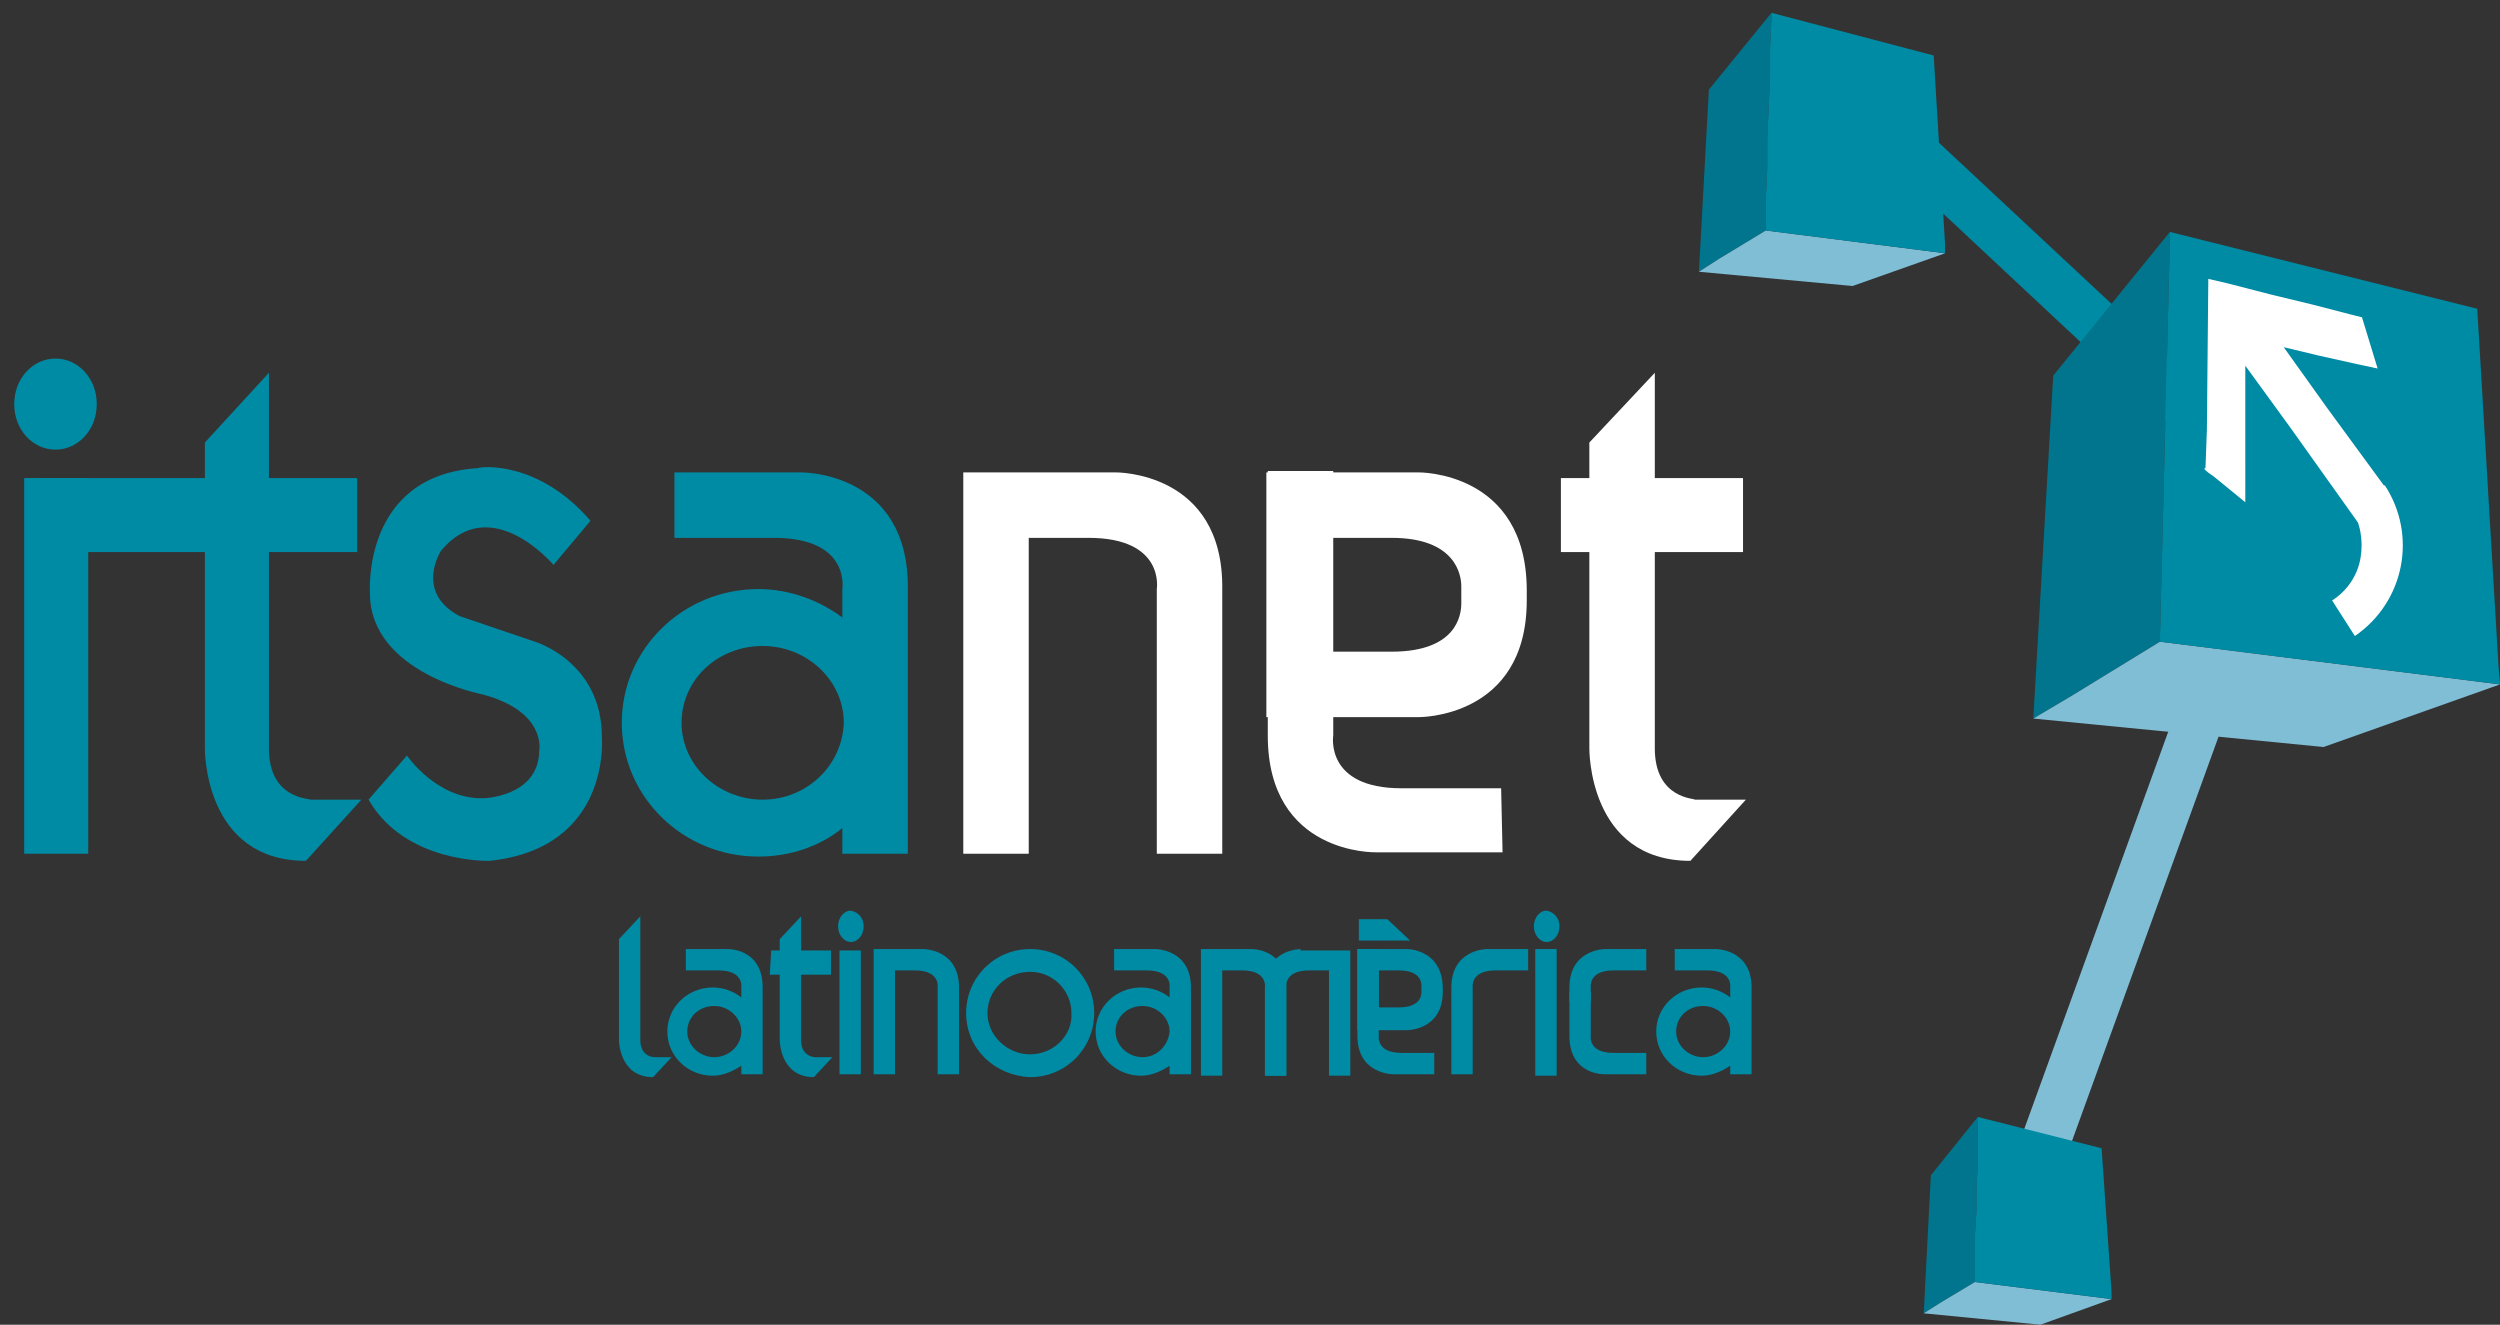 <?xml version="1.0" encoding="utf-8"?>
<!-- Generator: Adobe Illustrator 19.2.1, SVG Export Plug-In . SVG Version: 6.00 Build 0)  -->
<svg version="1.1" id="Layer_1" xmlns="http://www.w3.org/2000/svg" xmlns:xlink="http://www.w3.org/1999/xlink" x="0px" y="0px"
	 viewBox="0 0 175.7 93.1" style="enable-background:new 0 0 175.7 93.1;" xml:space="preserve">
<rect x="0" y="0" width="175.7" height="93.1" fill="#333333" stroke="none"/>
<style type="text/css">
	.st0{fill:#80BED6;}
	.st1{fill:#00758D;}
	.st2{fill:#008BA5;}
	.st3{fill:#FFFFFF;}
</style>
<g>
	<path class="st0" d="M142.2,84.6c-0.9-0.3-1.1-1.9-0.5-3.7L152.9,50c0.6-1.8,1.9-3,2.8-2.7l0,0c0.9,0.3,1.1,1.9,0.5,3.7L145,81.9
		C144.4,83.7,143.1,84.9,142.2,84.6L142.2,84.6z"/>
	<g>
		<polyline class="st1" points="139,78.5 139,78.7 139,80.3 139,81.9 138.9,83.6 138.9,85.2 138.8,86.8 138.8,88.4 138.8,90 
			138.8,90.1 136.3,91.6 135.2,92.3 135.7,82.6 139,78.5 		"/>
		<polyline class="st0" points="138.8,90.1 148.4,91.3 143.4,93.1 135.2,92.3 136.3,91.6 138.8,90.1 		"/>
		<polygon class="st2" points="148.4,90.8 147.7,80.7 139,78.5 139,78.7 139,80.3 139,81.9 138.9,83.6 138.9,85.2 138.8,86.8 
			138.8,88.4 138.8,90 138.8,90.1 148.4,91.3 148.4,91.3 		"/>
	</g>
	<path class="st2" d="M159,33.6c-0.7,0.6-2.9-0.3-4.8-2.1L131.1,9.9l3.1-1.8l22.6,21.1C158.8,31,159.7,33,159,33.6L159,33.6z"/>
	<g>
		<polyline class="st1" points="124.5,0.9 124.5,1.3 124.4,3.4 124.4,5.5 124.3,7.6 124.2,9.8 124.2,11.9 124.1,14 124.1,16.1 
			124.1,16.2 120.8,18.2 119.4,19.1 120.1,6.3 124.5,0.9 		"/>
		<polyline class="st0" points="124.1,16.2 136.7,17.8 130.2,20.1 119.4,19.1 120.8,18.2 124.1,16.2 		"/>
		<polygon class="st2" points="136.7,17.2 135.9,3.9 124.5,0.9 124.5,1.3 124.4,3.4 124.4,5.5 124.3,7.6 124.2,9.8 124.2,11.9 
			124.1,14 124.1,16.1 124.1,16.2 136.7,17.8 136.7,17.8 		"/>
	</g>
	<polyline class="st1" points="152.5,16.3 152.5,16.9 152.4,20.9 152.3,24.9 152.2,28.9 152.1,32.9 152,36.9 151.9,40.9 151.8,44.9 
		151.8,45.1 145.6,48.9 142.9,50.5 144.3,26.4 152.5,16.3 	"/>
	<polyline class="st3" points="155.2,38.2 155.2,38.2 155.3,38.3 155.2,38.2 	"/>
	<polyline class="st0" points="151.8,45.1 175.7,48.1 163.3,52.5 142.9,50.5 145.6,48.9 151.8,45.1 	"/>
	<g>
		<g>
			<path class="st2" d="M60.7,65.1c0,0.6-0.4,1.1-0.9,1.1s-0.9-0.5-0.9-1.1s0.4-1.1,0.9-1.1C60.3,64.1,60.7,64.5,60.7,65.1z"/>
			<rect x="59" y="66.8" class="st2" width="1.5" height="8.7"/>
			<path class="st2" d="M109.6,65.1c0,0.6-0.4,1.1-0.9,1.1s-0.9-0.5-0.9-1.1s0.4-1.1,0.9-1.1C109.2,64.1,109.6,64.5,109.6,65.1z"/>
			<rect x="107.9" y="66.7" class="st2" width="1.5" height="8.9"/>
			<path class="st2" d="M45,73.1v-8.7L43.5,66v7.1c0,0,0,2.6,2.4,2.6l1.3-1.4H46C46,74.3,45,74.3,45,73.1z"/>
			<path class="st2" d="M56.3,73.1v-8.7L54.8,66v7.1c0,0,0,2.6,2.4,2.6l1.3-1.4h-1.2C57.3,74.3,56.3,74.3,56.3,73.1z"/>
			<polygon class="st2" points="54.1,68.5 54.2,66.8 58.4,66.8 58.4,68.5 			"/>
			<g>
				<g>
					<path class="st2" d="M53.6,75.5v-6.1c0-2.8-2.5-2.7-2.5-2.7h-2.9v1.5h2.3c1.8,0,1.6,1.2,1.6,1.2v0.7c-0.5-0.4-1.2-0.7-2-0.7
						c-1.8,0-3.2,1.4-3.2,3.1s1.4,3.1,3.2,3.1c0.7,0,1.4-0.3,2-0.7v0.6H53.6z M50.2,74.3c-1,0-1.9-0.8-1.9-1.8s0.8-1.8,1.9-1.8
						c1,0,1.9,0.8,1.9,1.8C52.1,73.5,51.2,74.3,50.2,74.3z"/>
				</g>
			</g>
			<g>
				<g>
					<path class="st2" d="M81.2,66.7h-2.9v1.5h2.3c1.8,0,1.6,1.2,1.6,1.2v0.7c-0.5-0.4-1.2-0.7-2-0.7c-1.8,0-3.2,1.4-3.2,3.1
						s1.4,3.1,3.2,3.1c0.7,0,1.4-0.3,2-0.7v0.6h1.5v-6.1C83.7,66.7,81.2,66.7,81.2,66.7z M80.3,74.3c-1,0-1.9-0.8-1.9-1.8
						s0.8-1.8,1.9-1.8c1,0,1.9,0.8,1.9,1.8C82.1,73.5,81.3,74.3,80.3,74.3z"/>
				</g>
			</g>
			<g>
				<g>
					<path class="st2" d="M120.6,66.7h-2.9v1.5h2.3c1.8,0,1.6,1.2,1.6,1.2v0.7c-0.5-0.4-1.2-0.7-2-0.7c-1.8,0-3.2,1.4-3.2,3.1
						s1.4,3.1,3.2,3.1c0.7,0,1.4-0.3,2-0.7v0.6h1.5v-6.1C123.1,66.7,120.6,66.7,120.6,66.7z M119.7,74.3c-1,0-1.9-0.8-1.9-1.8
						s0.8-1.8,1.9-1.8c1,0,1.9,0.8,1.9,1.8S120.7,74.3,119.7,74.3z"/>
				</g>
			</g>
			<g>
				<g>
					<path class="st2" d="M113.4,74c-1.8,0-1.6-1.2-1.6-1.2v-3.1h-1.5v3.1c0,2.8,2.5,2.7,2.5,2.7h2.9V74H113.4z"/>
				</g>
			</g>
			<g>
				<g>
					<path class="st2" d="M115.7,66.7h-2.9c0,0-2.5,0-2.5,2.7v1h1.5v-1c0,0-0.2-1.2,1.6-1.2h2.3L115.7,66.7z"/>
				</g>
			</g>
			<g>
				<g>
					<path class="st2" d="M104.5,66.7c0,0-2.5,0-2.5,2.7v6.1h1.5v-6.1c0,0-0.2-1.2,1.6-1.2h2.3v-1.5H104.5z"/>
				</g>
			</g>
			<g>
				<g>
					<path class="st2" d="M67.4,69.4c0-2.7-2.5-2.7-2.5-2.7h-3.5v8.7v0.1h1.5v-7.3h1.4c1.8,0,1.6,1.2,1.6,1.2v6.1h1.5V69.4z"/>
				</g>
			</g>
			<g>
				<g>
					<g>
						<path class="st2" d="M87.9,66.7h-3.5v8.9h1.5v-7.4h1.4c1.8,0,1.6,1.2,1.6,1.2v6.2h1.5v-6.2C90.4,66.6,87.9,66.7,87.9,66.7z"/>
					</g>
				</g>
				<g>
					<g>
						<path class="st2" d="M91.4,66.7c0,0-2.5,0-2.5,2.7v6.2h1.5v-6.2c0,0-0.2-1.2,1.6-1.2h1.4v7.4h1.5v-0.1l0,0v-8.7h-3.5V66.7z"/>
					</g>
				</g>
			</g>
			<g>
				<polygon class="st2" points="95.5,66.1 99.1,66.1 97.5,64.6 95.5,64.6 				"/>
				<g>
					<g>
						<g>
							<path class="st2" d="M98.5,74c-1.8,0-1.6-1.2-1.6-1.2v-6.1h-1.5v6.1c0,2.7,2.5,2.7,2.5,2.7h2.9V74H98.5z"/>
						</g>
					</g>
					<path class="st2" d="M98.9,66.7h-2l0,0h-1.5v5.7h1.5l0,0h2c0,0,2.5,0,2.5-2.7v-0.2C101.4,66.7,98.9,66.7,98.9,66.7z M99.9,69.7
						c0,0.3-0.1,1.1-1.6,1.1h-1.4v-2.6h1.4c1.5,0,1.6,0.8,1.6,1.1C99.9,69.4,99.9,69.7,99.9,69.7z"/>
				</g>
			</g>
			<g>
				<path class="st2" d="M72.4,66.7c-2.5,0-4.5,2-4.5,4.5s2,4.4,4.5,4.5c2.5,0,4.5-2,4.5-4.5S74.9,66.7,72.4,66.7z M72.4,74.1
					c-1.6,0-3-1.3-3-2.9s1.3-2.9,3-2.9c1.6,0,2.9,1.3,2.9,2.9C75.4,72.8,74,74.1,72.4,74.1z"/>
			</g>
		</g>
		<path class="st2" d="M6.8,28.4c0,1.8-1.3,3.2-2.9,3.2S1,30.2,1,28.4s1.3-3.2,2.9-3.2C5.5,25.2,6.8,26.6,6.8,28.4z"/>
		<polygon class="st2" points="1.7,33.6 6.2,33.6 6.2,60 1.7,60 		"/>
		<path class="st2" d="M18.9,52.6V26.2l-4.5,4.9v21.5c0,0-0.1,7.9,7.1,7.9l3.9-4.3h-3.6C21.8,56.1,18.9,56.2,18.9,52.6z"/>
		<rect x="2.4" y="33.6" class="st2" width="22.7" height="5.2"/>
		<path class="st3" d="M116.3,52.6V26.2l-4.6,4.9v21.5c0,0-0.1,7.9,7.1,7.9l3.9-4.3h-3.6C119.2,56.1,116.3,56.2,116.3,52.6z"/>
		<rect x="109.7" y="33.6" class="st3" width="12.8" height="5.2"/>
		<path class="st2" d="M41.5,36.6l-2.6,3.1c0,0-4.4-5.2-7.9-1c0,0-1.9,2.9,1.3,4.6c0,0,5,1.7,5.3,1.8c0,0,4.7,1.4,4.7,6.7
			c0,0,0.7,7.8-7.9,8.7c0,0-5.9,0.2-8.5-4.3l2.7-3.1c0,0,2.1,3.1,5.4,3c0,0,3.9-0.1,3.9-3.4c0,0,0.5-2.7-4-3.9c0,0-7.9-1.5-7.9-7.1
			c0,0-0.6-8.3,7.6-8.8C33.7,32.8,37.8,32.3,41.5,36.6z"/>
		<g>
			<g>
				<path class="st2" d="M56.3,33.2h-8.9v4.6h7c5.4,0,4.8,3.6,4.8,3.6v2c-1.6-1.2-3.7-2-5.9-2c-5.3,0-9.6,4.2-9.6,9.4
					c0,5.2,4.3,9.4,9.6,9.4c2.2,0,4.3-0.7,5.9-2V60h4.6V41.4C63.9,33.1,56.3,33.2,56.3,33.2z M53.6,56.2c-3.1,0-5.7-2.4-5.7-5.4
					s2.5-5.4,5.7-5.4c3.1,0,5.7,2.4,5.7,5.4C59.2,53.8,56.7,56.2,53.6,56.2z"/>
			</g>
		</g>
		<g>
			<g>
				<path class="st3" d="M78.4,33.2h-8.9l0,0h-1.8V60h4.6v-0.4l0,0V37.8h4.2c5.4,0,4.8,3.6,4.8,3.6V60h4.6V41.4
					C86,33.1,78.4,33.2,78.4,33.2z"/>
			</g>
		</g>
		<g>
			<g>
				<g>
					<path class="st3" d="M105.5,55.4h-7c-5.4,0-4.8-3.7-4.8-3.7V33.1h-4.6v18.6c0,8.4,7.6,8.2,7.6,8.2h8.9L105.5,55.4z"/>
				</g>
			</g>
			<path class="st3" d="M99.7,33.2h-6.1l0,0H89v17.2h4.6l0,0h6.1c0,0,7.6,0.1,7.6-8.2v-0.7C107.3,33.1,99.7,33.2,99.7,33.2z
				 M102.7,42.4c0,0.8-0.3,3.4-4.9,3.4h-4.2v-8h4.2c4.5,0,4.9,2.6,4.9,3.4C102.7,41.3,102.7,42.2,102.7,42.4z"/>
		</g>
	</g>
	<g>
		<path class="st2" d="M152.5,16.3v0.6l-0.1,4l-0.1,4l-0.1,4l-0.1,4l-0.1,4l-0.1,4l-0.1,4v0.2l23.9,3V48l-0.1-1.1l-1.5-25.2
			L152.5,16.3"/>
		<g>
			<path class="st3" d="M155.1,30.2l-0.1,2.7c-0.2,0,0,0.2,0.6,0.6l2.2,1.8v0.1V28v-2.3l3.2,4.4l4.7,6.6l1.9-2.5l-4.1-5.6l-3-4.2
				l0,0L163,25l2.7,0.6l1.4,0.3l-1.1-3.6l-0.8-0.2l-2.7-0.7l-2.9-0.7l-3.1-0.8l-1.3-0.3L155.1,30.2"/>
			<path class="st3" d="M165.5,44.7C165.6,44.7,165.6,44.7,165.5,44.7c3.5-2.4,4.4-7.1,2.1-10.6l-2.4,1.6c0.7,1,0.9,2.3,0.7,3.5
				c-0.2,1.2-0.9,2.3-2,3L165.5,44.7z"/>
		</g>
	</g>
</g>
</svg>
